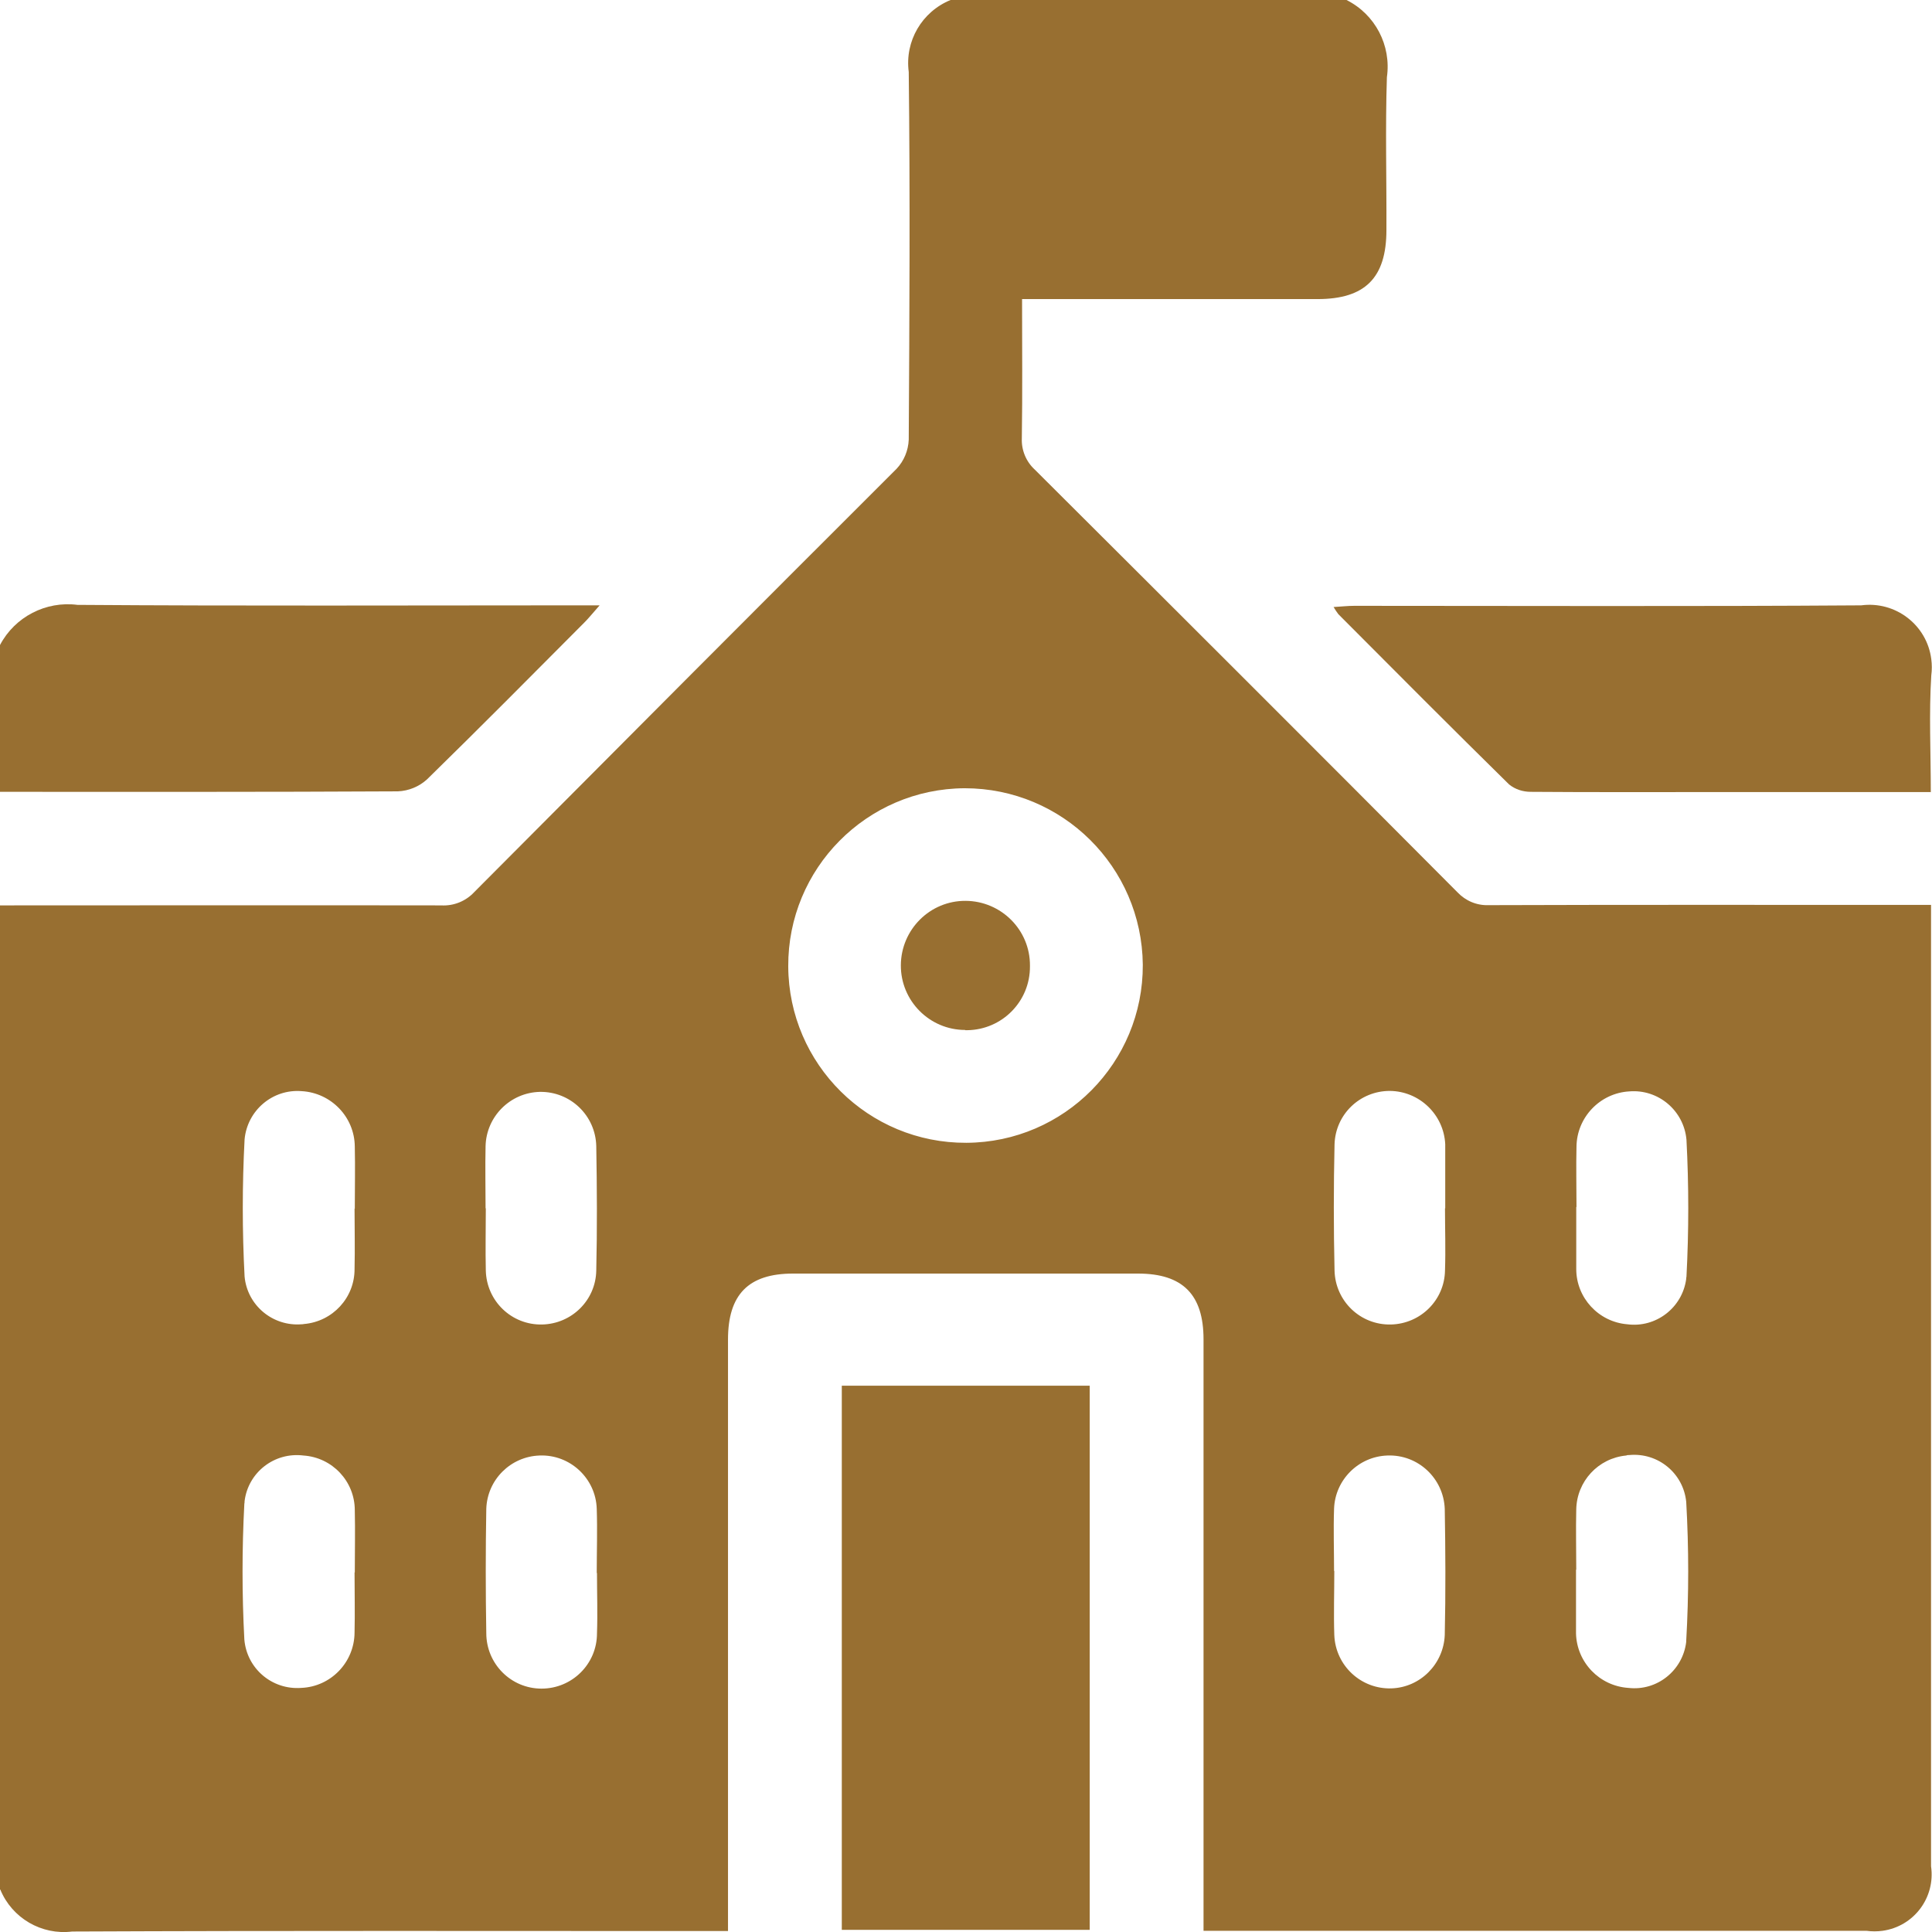 <?xml version="1.0" encoding="UTF-8"?>
<svg id="Layer_1" xmlns="http://www.w3.org/2000/svg" viewBox="0 0 80.81 80.81">
  <defs>
    <style>
      .cls-1 {
        fill: #986f31;
      }
    </style>
  </defs>
  <path class="cls-1" d="M0,79.04v-41.17c6.15,0,12.3-.01,18.46,0,.52.03,1.03-.18,1.38-.56,5.88-5.91,11.76-11.81,17.66-17.7.31-.33.49-.76.51-1.22.03-5.13.06-10.25,0-15.38-.17-1.29.55-2.52,1.75-3.01h16.56c1.2.6,1.88,1.9,1.69,3.23-.07,2.13-.01,4.26-.02,6.39,0,2-.89,2.89-2.88,2.89-3.79,0-7.57,0-11.36,0h-1c0,2,.02,3.92-.01,5.83-.02.49.18.97.54,1.3,5.9,5.88,11.8,11.77,17.68,17.68.34.36.81.56,1.31.54,5.84-.02,11.67-.01,17.51-.01h.99v40.21c.19,1.31-.72,2.52-2.03,2.7-.22.03-.45.03-.67,0h-27.73v-24.74c0-1.87-.87-2.75-2.74-2.75-4.81,0-9.62,0-14.43,0-1.87,0-2.72.88-2.72,2.76v24.74h-1.01c-8.81,0-17.61-.02-26.42.02-1.28.16-2.52-.56-3.01-1.76M40.35,32.97c-4.1.02-7.4,3.36-7.38,7.45.02,4.1,3.36,7.4,7.45,7.38,4.1-.02,7.4-3.36,7.38-7.45,0,0,0,0,0,0-.04-4.09-3.36-7.38-7.45-7.38M14.84,50.56c0-.87.02-1.73,0-2.6-.01-1.24-.99-2.25-2.22-2.32-1.22-.1-2.28.81-2.39,2.02-.1,1.91-.1,3.82,0,5.73.11,1.21,1.18,2.1,2.39,2,.03,0,.06,0,.09-.01,1.2-.1,2.13-1.1,2.12-2.31.02-.84,0-1.68,0-2.52M65.93,50.48v2.6c0,1.2.93,2.21,2.13,2.31,1.2.16,2.31-.69,2.47-1.9,0-.03,0-.06.01-.09.1-1.91.1-3.82,0-5.73-.11-1.22-1.18-2.12-2.39-2.02-1.23.07-2.2,1.09-2.21,2.32-.02.84,0,1.68,0,2.52M14.84,65.77c0-.87.02-1.74,0-2.6,0-1.21-.94-2.21-2.15-2.29-1.21-.15-2.31.7-2.46,1.91,0,.04,0,.07-.01.11-.1,1.89-.1,3.78,0,5.67.1,1.22,1.16,2.12,2.38,2.03,1.24-.05,2.22-1.07,2.23-2.31.02-.84,0-1.68,0-2.52M65.92,65.65v2.67c.03,1.21.98,2.2,2.19,2.28,1.2.14,2.28-.73,2.42-1.93,0-.01,0-.03,0-.04.11-1.93.11-3.87,0-5.81-.12-1.2-1.18-2.07-2.38-1.96-.04,0-.09,0-.13.02-1.17.11-2.07,1.08-2.09,2.26-.02.84,0,1.68,0,2.52M20.32,50.54c0,.87-.02,1.74,0,2.6.03,1.28,1.08,2.29,2.36,2.26,1.24-.03,2.24-1.02,2.26-2.26.04-1.73.03-3.47,0-5.2-.03-1.28-1.08-2.29-2.36-2.27-1.24.03-2.24,1.03-2.27,2.27-.02.87,0,1.74,0,2.6M60.45,50.54h0v-2.52c0-.05,0-.1,0-.16-.06-1.24-1.08-2.22-2.32-2.23-1.25,0-2.27.98-2.31,2.23-.04,1.76-.04,3.52,0,5.28.03,1.28,1.08,2.29,2.36,2.26,1.24-.03,2.24-1.02,2.26-2.26.03-.87,0-1.74,0-2.6M24.96,65.79c0-.89.03-1.79,0-2.68-.04-1.28-1.12-2.28-2.39-2.23-1.21.04-2.19,1.01-2.23,2.23-.03,1.73-.03,3.47,0,5.2,0,1.28,1.03,2.32,2.31,2.32,1.28,0,2.32-1.03,2.32-2.31.03-.84,0-1.68,0-2.52M55.81,65.71c0,.89-.03,1.79,0,2.68.05,1.28,1.12,2.27,2.39,2.23,1.21-.04,2.18-1.02,2.23-2.23.04-1.76.03-3.52,0-5.28-.05-1.28-1.12-2.28-2.4-2.23-1.21.04-2.19,1.02-2.23,2.23-.03.87,0,1.73,0,2.6"/>
  <path class="cls-1" d="M0,26.98c.62-1.18,1.92-1.85,3.24-1.68,6.91.05,13.83.02,20.74.02h1.1c-.3.34-.46.54-.63.71-2.19,2.2-4.37,4.4-6.59,6.57-.33.3-.76.48-1.22.5-5.55.03-11.09.02-16.64.02v-6.15Z"/>
  <rect class="cls-1" x="35.21" y="57.96" width="10.37" height="22.76"/>
  <path class="cls-1" d="M80.77,33.13h-8.94c-2.6,0-5.2.01-7.8-.01-.33,0-.65-.1-.91-.31-2.4-2.36-4.77-4.74-7.14-7.12-.07-.09-.14-.2-.2-.3.34-.02.61-.05.87-.05,7.07,0,14.14.03,21.2-.02,1.43-.19,2.75.82,2.93,2.25.03.23.03.45,0,.68-.1,1.59-.02,3.19-.02,4.89"/>
  <path class="cls-1" d="M40.37,43.08c-1.49,0-2.7-1.22-2.69-2.71s1.22-2.7,2.71-2.69,2.7,1.22,2.69,2.71c0,0,0,.02,0,.03.01,1.46-1.16,2.65-2.62,2.67-.03,0-.06,0-.09,0"/>
</svg>